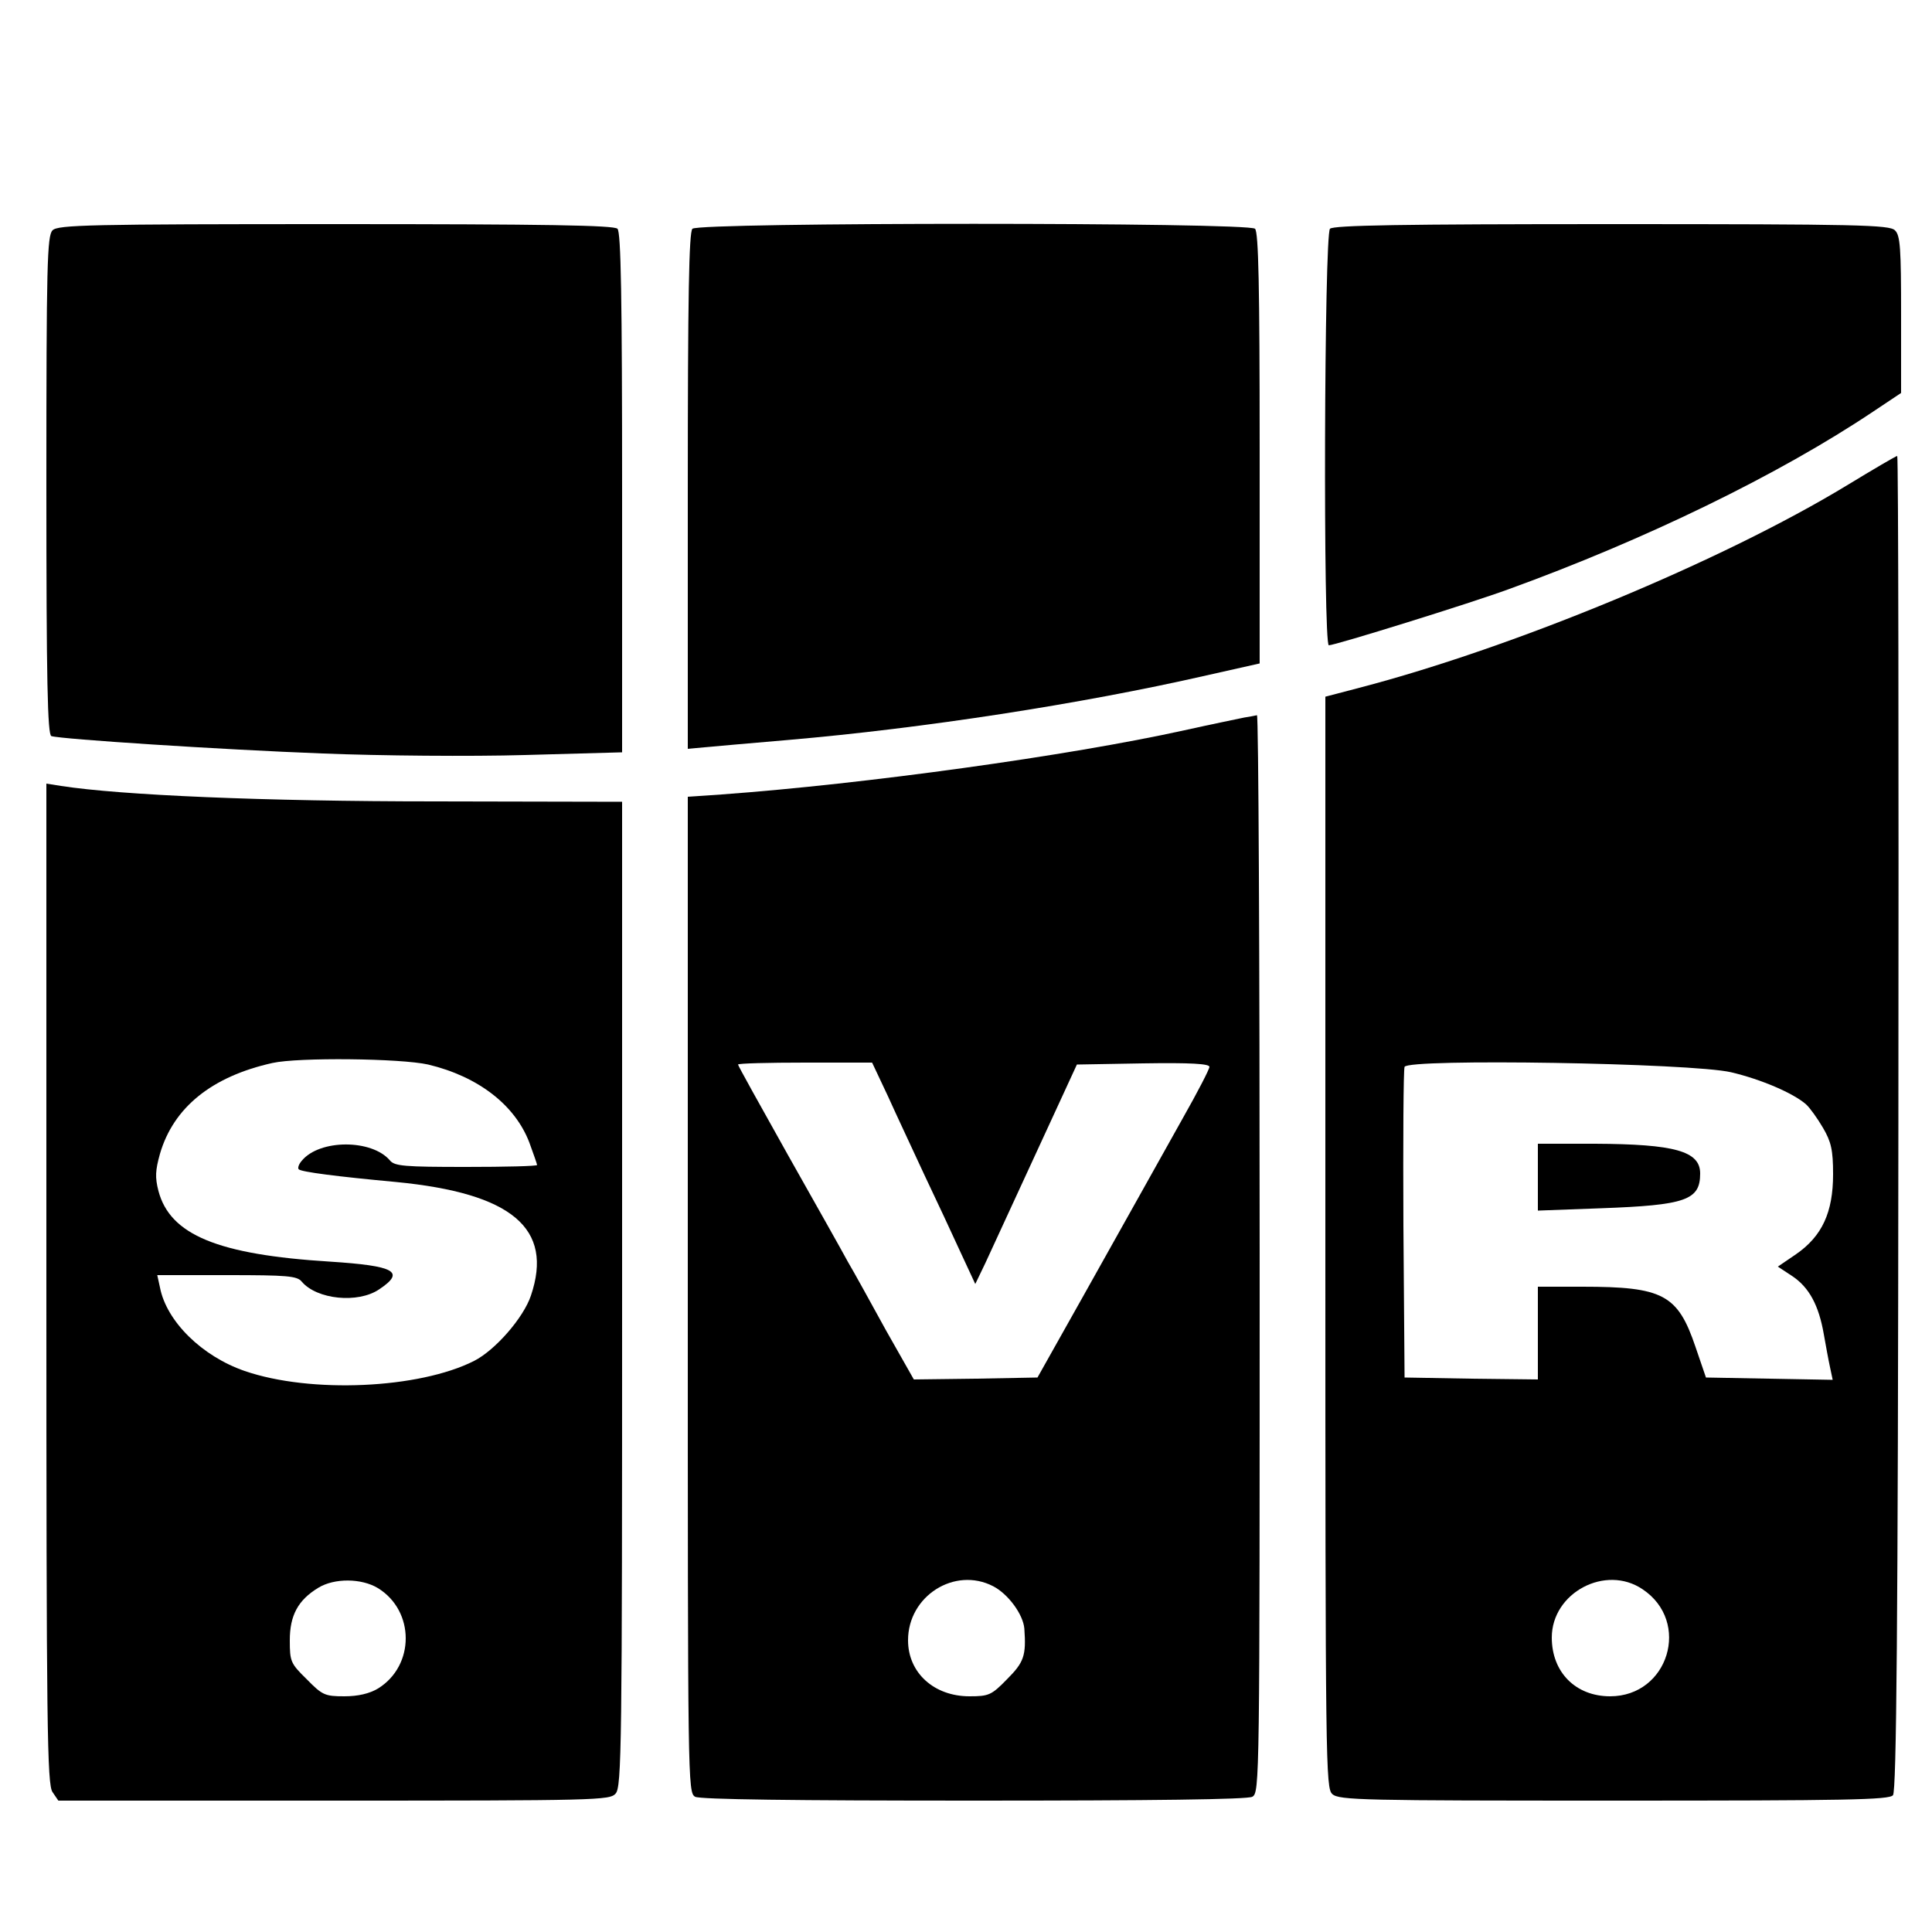 <?xml version="1.0" standalone="no"?>
<!DOCTYPE svg PUBLIC "-//W3C//DTD SVG 20010904//EN"
 "http://www.w3.org/TR/2001/REC-SVG-20010904/DTD/svg10.dtd">
<svg version="1.0" xmlns="http://www.w3.org/2000/svg"
 width="500pt" height="500pt" viewBox="0 0 500 500"
 preserveAspectRatio="xMidYMid meet">

<g transform="translate(0,500) scale(0.1,-0.1)"
fill="#000000" stroke="none">
<path d="M136 4404 c-14 -14 -16 -87 -16 -660 0 -507 3 -646 13 -649 25 -8
439 -35 702 -45 149 -6 384 -8 523 -4 l252 7 0 672 c0 508 -3 674 -12 683 -9
9 -185 12 -729 12 -639 0 -719 -2 -733 -16z"/>
<path d="M1792 4408 c-9 -9 -12 -174 -12 -679 l0 -667 43 4 c23 2 121 11 217
19 348 30 758 93 1082 167 l138 31 0 557 c0 419 -3 559 -12 568 -17 17 -1439
17 -1456 0z"/>
<path d="M3442 4408 c-15 -15 -18 -1078 -3 -1078 16 0 364 108 465 145 353
128 699 296 944 460 l72 48 0 203 c0 171 -2 205 -16 218 -14 14 -94 16 -733
16 -544 0 -720 -3 -729 -12z"/>
<path d="M4780 3744 c-323 -196 -860 -419 -1262 -524 l-88 -23 0 -1412 c0
-1355 1 -1413 18 -1428 17 -16 82 -17 729 -17 604 0 712 2 722 14 9 11 13 427
14 1740 1 949 0 1726 -3 1726 -3 0 -61 -34 -130 -76z m-300 -1519 c77 -18 161
-54 194 -83 10 -9 30 -37 44 -61 21 -36 26 -57 26 -120 0 -98 -28 -160 -96
-207 l-47 -32 38 -25 c43 -29 68 -75 81 -150 5 -28 12 -67 16 -85 l7 -33 -164
3 -164 3 -27 79 c-46 136 -84 156 -293 156 l-115 0 0 -120 0 -120 -172 2 -173
3 -3 395 c-1 217 0 401 3 409 9 22 743 10 845 -14z m-229 -1338 c126 -84 67
-277 -84 -277 -89 0 -151 62 -151 152 0 116 139 190 235 125z"/>
<path d="M3980 1954 l0 -87 163 6 c220 8 257 21 257 90 0 58 -66 76 -272 77
l-148 0 0 -86z"/>
<path d="M3220 3143 c-14 -3 -83 -17 -155 -33 -299 -66 -827 -139 -1197 -166
l-88 -6 0 -1289 c0 -1263 0 -1288 19 -1299 13 -7 257 -10 721 -10 464 0 708 3
721 10 19 11 19 37 19 1405 0 767 -3 1394 -7 1394 -5 -1 -19 -4 -33 -6z m-922
-980 c22 -49 65 -140 94 -203 30 -63 72 -153 93 -199 l39 -84 26 54 c24 52 71
154 184 399 l53 115 171 3 c123 2 172 -1 172 -9 0 -6 -31 -66 -69 -133 -37
-66 -84 -150 -104 -186 -20 -36 -89 -159 -154 -275 l-118 -210 -160 -3 -160
-2 -72 127 c-39 71 -83 151 -99 178 -15 28 -85 152 -156 278 -70 125 -128 229
-128 232 0 3 78 5 174 5 l173 0 41 -87z m272 -1268 c39 -20 78 -73 81 -110 5
-70 -1 -87 -45 -131 -40 -41 -47 -44 -97 -44 -92 0 -159 61 -159 145 0 115
121 191 220 140z"/>
<path d="M120 1678 c0 -1155 2 -1296 16 -1316 l15 -22 713 0 c678 0 714 1 729
18 16 17 17 121 17 1293 l0 1274 -483 1 c-444 0 -814 16 -969 40 l-38 6 0
-1294z m988 567 c130 -31 225 -105 262 -202 11 -30 20 -56 20 -58 0 -3 -83 -5
-184 -5 -159 0 -185 2 -197 17 -47 55 -182 55 -228 -1 -8 -9 -11 -19 -8 -22 6
-7 101 -19 252 -33 300 -29 408 -120 349 -294 -19 -57 -92 -141 -147 -169
-142 -72 -423 -85 -594 -26 -110 38 -202 128 -219 216 l-7 32 181 0 c155 0
181 -2 193 -17 39 -46 145 -57 200 -20 69 46 42 61 -128 72 -289 18 -413 69
-443 183 -9 35 -8 53 4 96 35 120 134 200 291 235 67 15 332 12 403 -4z m-130
-1355 c96 -59 96 -201 0 -260 -22 -13 -51 -20 -87 -20 -50 0 -57 3 -97 44 -42
41 -44 46 -44 101 0 64 21 104 74 136 41 25 111 25 154 -1z"/>
</g>
</svg>
